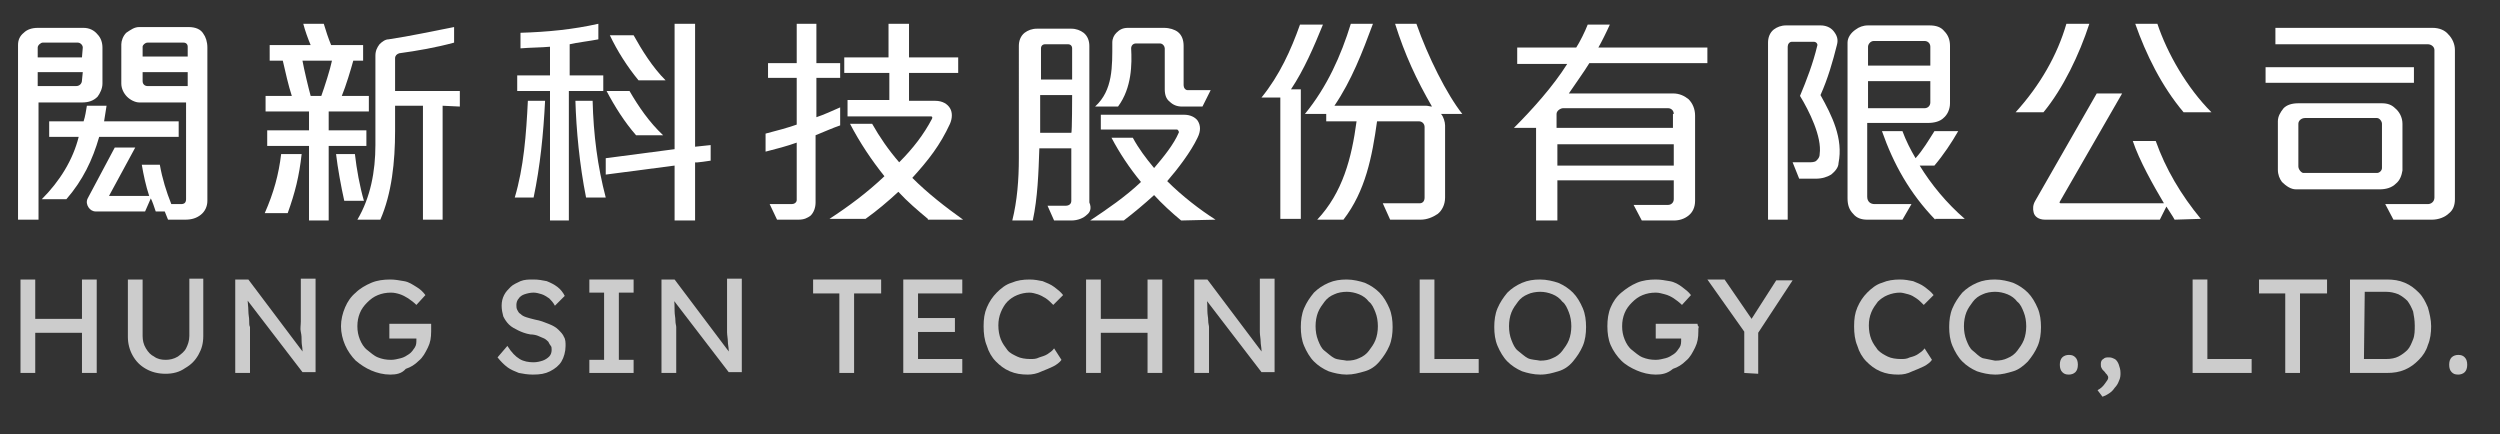 <?xml version="1.0" encoding="utf-8"?>
<!-- Generator: Adobe Illustrator 26.2.1, SVG Export Plug-In . SVG Version: 6.00 Build 0)  -->
<svg version="1.1" id="_圖層_2" xmlns="http://www.w3.org/2000/svg" xmlns:xlink="http://www.w3.org/1999/xlink" x="0px" y="0px"
	 viewBox="0 0 305 53" style="enable-background:new 0 0 305 53;" xml:space="preserve">
<rect x="0" y="0" width="305" height="53" fill="#333333" stroke="none"/>
<style type="text/css">
	.st0{clip-path:url(#SVGID_00000093144614986641541520000014286529990265000872_);}
	.st1{fill:#FFFFFF;}
	.st2{fill:#CCCCCC;}
</style>
<g id="_內容">
	<g>
		<defs>
			<rect id="SVGID_1_" width="305" height="50"/>
		</defs>
		<clipPath id="SVGID_00000162343446139865384090000002750790892117891500_">
			<use xlink:href="#SVGID_1_"  style="overflow:visible;"/>
		</clipPath>
		<g style="clip-path:url(#SVGID_00000162343446139865384090000002750790892117891500_);">
			<g>
				<g>
					<path class="st1" d="M11.9,11.8c-0.5,0.5-1.1,0.7-1.9,0.7H4.7v14.3H2.2V5.5c0-0.6,0.2-1.1,0.7-1.5c0.4-0.4,1-0.6,1.7-0.6h5.6
						c0.7,0,1.3,0.3,1.7,0.8c0.4,0.4,0.6,1,0.6,1.6v4.4C12.5,10.8,12.2,11.4,11.9,11.8L11.9,11.8z M10.1,5.8c0-0.3-0.3-0.6-0.6-0.6
						H5.2C5,5.2,4.6,5.5,4.6,5.8v1.2h5.4L10.1,5.8L10.1,5.8z M10.1,8.8H4.6v1.7h4.7c0.4,0,0.7-0.3,0.7-0.7L10.1,8.8L10.1,8.8z
						 M12.1,16.7c-0.8,2.8-2,5.3-4,7.6h-3c2.2-2.2,3.8-4.8,4.5-7.6H6v-1.9h4.2c0.2-0.6,0.3-1.3,0.4-1.9h2.4
						c-0.1,0.6-0.2,1.3-0.3,1.9h9.1v1.9C21.7,16.7,12.1,16.7,12.1,16.7z M24.5,26.2c-0.5,0.4-1.1,0.6-1.9,0.6h-2.1l-0.4-1H19
						c-0.2-0.6-0.4-1.2-0.6-1.6l-0.7,1.6h-6c-0.4,0-0.7-0.2-0.9-0.5c-0.2-0.3-0.3-0.7-0.1-1.1l3.3-6.2h2.5l-3.2,5.9h4.9
						c-0.4-1.2-0.7-2.6-0.9-3.8h2.2c0.3,1.7,0.8,3.3,1.4,4.8h1.2c0.4,0,0.6-0.2,0.6-0.6V12.5h-5.7c-0.5,0-1.1-0.3-1.5-0.7
						s-0.7-1-0.7-1.6V5.4c0-0.4,0.2-1,0.6-1.4C16,3.6,16.4,3.3,17,3.3h6c0.9,0,1.5,0.3,1.8,0.8c0.3,0.4,0.5,1,0.5,1.7v18.7
						C25.3,25.2,25,25.8,24.5,26.2L24.5,26.2z M22.9,5.7c0-0.3-0.2-0.5-0.5-0.5H18c-0.3,0-0.6,0.3-0.6,0.5v1.2h5.5L22.9,5.7
						L22.9,5.7z M22.9,8.8h-5.5v1.1c0,0.4,0.3,0.6,0.6,0.6h4.9C22.9,10.6,22.9,8.8,22.9,8.8z"/>
					<path class="st1" d="M35.1,26h-2.8c1.1-2.5,1.7-4.7,2-7.2h2.5C36.5,21.5,36,23.5,35.1,26z M40.1,13.6v2.3h4.6v1.9h-4.6v9.1
						h-2.4v-9.1h-5.1v-1.9h5.1v-2.3h-5.3v-1.9h3.2c-0.4-1.2-0.8-3-1.1-4.3h-1.6V5.5h5c-0.3-0.7-0.7-1.8-0.9-2.6h2.5
						c0.2,0.7,0.6,1.9,0.9,2.6h3.9v1.9h-1.2c-0.3,1.1-0.9,3.1-1.4,4.3H45v1.9L40.1,13.6L40.1,13.6z M36.9,7.4c0.2,1.1,0.7,3.2,1,4.3
						h1.3c0.4-1.1,1.1-3.3,1.3-4.3C40.6,7.4,36.9,7.4,36.9,7.4z M42,24.5c-0.4-1.8-0.8-4-1-5.7h2.3c0.2,1.8,0.6,4,1.1,5.7H42z
						 M54,12.9v13.9h-2.4V12.9h-3.4v3.1c0,3.7-0.4,7.6-1.8,10.8h-2.8c1.6-2.7,2.2-5.9,2.2-9.1V6.8c0-0.6,0.2-1,0.5-1.4
						c0.3-0.3,0.7-0.6,1.1-0.6c2.7-0.4,5.4-1,8-1.5v1.9c-2.2,0.6-4.5,1-6.7,1.3c-0.3,0.1-0.5,0.3-0.5,0.6v4h7.9V13L54,12.9L54,12.9z
						"/>
					<path class="st1" d="M65.1,24.1h-2.3c1.1-3.7,1.4-7.7,1.6-11.8h2.1C66.3,16.3,65.9,20.3,65.1,24.1z M69.4,11.1v15.8h-2.3V11.1
						h-4V9.2h4V5.7c-1,0.1-2.5,0.1-3.6,0.2V4c3.3-0.1,6.4-0.4,9.5-1.1v1.9c-1,0.2-2.7,0.4-3.5,0.6v3.8h4.1v1.9
						C73.5,11.1,69.4,11.1,69.4,11.1z M71.5,24.1c-0.8-4-1.2-8.3-1.3-11.8h2.1c0.1,4.1,0.6,8,1.6,11.8H71.5L71.5,24.1z M84.8,19.8
						v7.1h-2.5v-6.7l-8.4,1.1v-2l8.4-1.1V2.9h2.5v15l1.9-0.2v1.9C86.7,19.6,84.8,19.9,84.8,19.8z M77.6,16.5
						C76.2,14.9,75,13,74,11.1h2.8c1.1,1.9,2.4,3.8,4.1,5.4H77.6z M77.9,9.8c-1.4-1.7-2.6-3.6-3.5-5.5h2.9c1,1.8,2.3,3.9,3.9,5.5
						H77.9L77.9,9.8z"/>
					<path class="st1" d="M99.5,16.5v8.2c0,0.6-0.2,1.2-0.6,1.6c-0.4,0.3-0.8,0.5-1.5,0.5h-2.6l-0.9-1.9h2.7c0.3,0,0.6-0.2,0.6-0.5
						v-7c-1.1,0.4-2.6,0.8-3.8,1.1v-2.2c1.2-0.3,3-0.8,3.8-1.1V9.5h-3.5V7.7h3.5V2.9h2.4v4.8h2.9v1.8h-2.9v4.8
						c0.9-0.3,2-0.8,2.9-1.2v2.2C101.6,15.6,100.5,16.1,99.5,16.5L99.5,16.5z M113.2,26.7c-1.2-1-2.5-2.1-3.6-3.3
						c-1.3,1.2-2.6,2.3-4,3.3h-4.4c2.3-1.5,4.6-3.2,6.7-5.2c-1.6-2-3-4.1-4.2-6.4h2.7c0.9,1.6,2,3.2,3.3,4.7c1.7-1.7,3-3.4,4-5.3
						c0.1-0.2,0-0.3-0.1-0.3h-10.2v-2h5.1V8.9H103V7h5.4V2.9h2.5V7h6v1.9h-6v3.4h3.2c0.9,0,1.5,0.4,1.8,0.9c0.3,0.5,0.3,1.2,0,1.9
						c-1.2,2.6-2.6,4.4-4.6,6.6c1.9,1.9,4.1,3.6,6.2,5.1H113.2L113.2,26.7z"/>
					<path class="st1" d="M132.6,26.2c-0.4,0.4-1.1,0.7-1.9,0.7h-2.1l-0.8-1.8h2.2c0.4,0,0.7-0.2,0.7-0.6v-6.4h-3.9
						c-0.1,3-0.2,6-0.8,8.8h-2.5c0.6-2.4,0.8-5,0.8-7.6V5.6c0-0.6,0.2-1.2,0.7-1.6c0.4-0.3,0.9-0.5,1.5-0.5h4.2
						c0.6,0,1.1,0.2,1.5,0.5c0.5,0.4,0.7,1,0.7,1.6v19.1C133.2,25.4,133,25.9,132.6,26.2L132.6,26.2z M130.8,11.6h-3.9
						c0,1.2,0,3.5,0,4.6h3.8C130.8,16.2,130.8,11.6,130.8,11.6z M130.8,5.9c0-0.3-0.2-0.5-0.5-0.5h-2.8c-0.3,0-0.5,0.2-0.5,0.5v3.8
						h3.8C130.8,9.8,130.8,5.9,130.8,5.9z M144.1,26.9c-1.1-0.9-2.4-2.1-3.3-3.1c-1.2,1.1-2.4,2.1-3.7,3.1H133
						c2.1-1.4,4.3-2.9,6.2-4.7c-1.4-1.7-2.6-3.5-3.6-5.4h2.6c0.7,1.3,1.6,2.5,2.6,3.7c1.2-1.4,2.4-2.9,3-4.3
						c0.1-0.1-0.1-0.4-0.2-0.4h-9.3V14h10.2c0.7,0,1.3,0.3,1.6,0.7c0.4,0.6,0.4,1.3,0,2.1c-0.8,1.7-2.4,3.8-3.7,5.3
						c1.8,1.8,4,3.5,5.9,4.7L144.1,26.9L144.1,26.9z M146.7,13h-2.5c-0.6,0-1.1-0.2-1.5-0.6c-0.4-0.3-0.6-0.8-0.6-1.5V5.9
						c0-0.2-0.2-0.6-0.6-0.6h-2.9c-0.4,0-0.6,0.3-0.6,0.6c0.1,1.9,0.1,4.8-1.6,7.1h-2.8c2.2-2,2.1-4.9,2.1-7.8
						c0-0.5,0.2-0.9,0.5-1.2c0.4-0.4,0.8-0.6,1.4-0.6h4.4c0.7,0,1.3,0.2,1.7,0.5c0.5,0.4,0.7,1,0.7,1.7v4.8c0,0.3,0.2,0.6,0.5,0.6
						h2.8L146.7,13L146.7,13z"/>
					<path class="st1" d="M157.5,10.9h1.2v15.8h-2.5V11.9h-2.3c2.2-2.7,3.6-5.8,4.7-8.9h2.8C160.3,5.7,159.1,8.5,157.5,10.9
						L157.5,10.9z M175.8,13.9c0.3,0.3,0.5,1,0.5,1.4v8.8c0,0.9-0.4,1.6-0.9,2c-0.6,0.4-1.3,0.7-2.1,0.7h-3.7l-0.9-2h4.5
						c0.4,0,0.6-0.3,0.6-0.7v-8.6c0-0.4-0.3-0.7-0.7-0.7H168c-0.6,4.3-1.4,8.5-4.1,12h-3.2c3.1-3.3,4.2-7.5,4.8-12h-3.7v-0.9h-2.6
						c2.7-3.3,4.4-7.1,5.6-11h2.7c-1.3,3.5-2.6,6.9-4.7,10h11.2c0.2,0,0.5,0.1,0.7,0.1c-1.9-3.3-3.3-6.3-4.5-10.1h2.6
						c1.4,4,3.7,8.6,5.6,11L175.8,13.9L175.8,13.9z"/>
					<path class="st1" d="M193.9,7.7c-0.6,1-1.9,2.8-2.5,3.7h12.7c0.8,0,1.4,0.3,1.9,0.7c0.5,0.5,0.8,1.2,0.8,2v10.4
						c0,0.8-0.3,1.4-0.8,1.8s-1.1,0.6-1.8,0.6h-3.9l-1-1.9h4.2c0.4,0,0.7-0.3,0.7-0.7V22H190v4.9h-2.6V15.6h-2.7
						c2.3-2.3,4.8-5.1,6.5-7.8h-6.1V5.8h7.2c0.4-0.6,1.1-2,1.4-2.8h2.7c-0.4,0.9-1,2.1-1.4,2.8h13.3v1.9H193.9L193.9,7.7z
						 M204.2,13.9c0-0.4-0.3-0.7-0.7-0.7h-12.8c-0.3,0-0.8,0.3-0.8,0.7v1.7h14.2V13.9L204.2,13.9z M204.2,17.6H190v2.6h14.2V17.6z"
						/>
					<path class="st1" d="M223.4,21.3c-0.5,0.3-1.1,0.5-1.9,0.5h-2l-0.8-2h1.9c0.4,0,0.8,0,1-0.2c0.2-0.2,0.4-0.4,0.4-0.8
						c0.3-2.1-1.3-5.3-2.4-7.1c0.8-1.9,1.6-4,2.1-6.1c0.1-0.2-0.1-0.5-0.4-0.5h-2.7c-0.3,0-0.5,0.3-0.5,0.6v21.1h-2.4V5.2
						c0-0.6,0.2-1.2,0.7-1.6c0.4-0.3,0.9-0.5,1.5-0.5h4.2c0.6,0,1.2,0.2,1.6,0.7s0.6,1,0.4,1.7c-0.5,2-1.1,4.1-2,6.1
						c1.4,2.5,2.8,5.3,2.2,8.3C224.3,20.4,223.9,20.9,223.4,21.3L223.4,21.3z M237.1,14.4c-0.4,0.4-1.1,0.6-1.9,0.6h-7.4v9
						c0,0.6,0.4,0.9,0.9,0.9h4.5l-1.1,1.9h-4.3c-0.7,0-1.3-0.2-1.7-0.7c-0.5-0.5-0.7-1.1-0.7-1.9V5.2c0-0.6,0.4-1.2,1-1.6
						c0.4-0.3,0.9-0.5,1.5-0.5h7.5c0.8,0,1.4,0.2,1.8,0.7c0.5,0.5,0.7,1.1,0.7,1.8v7C237.9,13.3,237.6,14,237.1,14.4L237.1,14.4z
						 M235.5,5.7c0-0.4-0.3-0.7-0.7-0.7h-6.2c-0.4,0-0.7,0.4-0.7,0.7V8h7.6V5.7z M235.5,9.9h-7.6v3.3h6.9c0.4,0,0.7-0.3,0.7-0.7
						L235.5,9.9L235.5,9.9z M236.1,26.8C233,23.6,231,20,229.6,16h2.5c0.4,1.1,1,2.3,1.6,3.3c0.9-1,1.6-2.2,2.3-3.3h2.9
						c-0.8,1.4-1.8,2.9-2.9,4.2h-1.8c1.4,2.3,3.3,4.6,5.5,6.5H236.1L236.1,26.8z"/>
					<path class="st1" d="M249.3,13.7h-3.4c3-3.3,5.1-7,6.2-10.8h2.8C253.7,6.6,251.7,10.8,249.3,13.7z M265.3,26.8
						c-0.2-0.4-0.7-1.1-1-1.6l-0.8,1.6h-14c-0.8,0-1.3-0.4-1.4-0.9c-0.1-0.4-0.1-0.9,0.2-1.4l7.5-13.1h3.1l-7.6,13.2
						c-0.1,0.1,0,0.2,0.1,0.2H264c-1.3-2.2-3-5.2-3.8-7.6h2.8c1.2,3.4,3.1,6.6,5.5,9.5L265.3,26.8L265.3,26.8z M266.4,13.7
						c-2.7-3.2-4.6-7.1-5.9-10.8h2.7c1.2,3.6,3.6,7.8,6.6,10.8H266.4L266.4,13.7z"/>
					<path class="st1" d="M276.4,10.1V8.2h18.1v1.9H276.4z M298.8,26c-0.5,0.5-1.3,0.8-2.1,0.8h-4.7l-1-1.9h5.2
						c0.4,0,0.8-0.3,0.8-0.8V6.1c0-0.4-0.4-0.7-0.8-0.7h-18.6v-2h19.2c0.8,0,1.5,0.3,1.9,0.8c0.5,0.5,0.8,1.2,0.8,1.9v18.2
						C299.5,25,299.3,25.6,298.8,26L298.8,26z M292.3,22.4c-0.5,0.5-1.2,0.7-2,0.7h-10.2c-0.6,0-1.2-0.4-1.7-0.9
						c-0.3-0.4-0.5-0.9-0.5-1.5v-5.9c0-0.6,0.3-1.1,0.7-1.6c0.4-0.4,1-0.6,1.8-0.6h10.2c0.7,0,1.2,0.2,1.6,0.6
						c0.5,0.4,0.9,1.1,0.9,1.9v5.7C293,21.4,292.8,22,292.3,22.4L292.3,22.4z M290.6,15.1c0-0.3-0.3-0.7-0.6-0.7h-8.8
						c-0.4,0-0.8,0.3-0.8,0.7v5.2c0,0.4,0.4,0.8,0.6,0.8h9c0.3,0,0.6-0.3,0.6-0.6V15.1L290.6,15.1z"/>
				</g>
				<g>
					<path class="st2" d="M2.5,45.5V34.1h1.8v11.4C4.3,45.5,2.5,45.5,2.5,45.5z M3.3,40.6v-1.7h7.5v1.7H3.3z M10,45.5V34.1h1.8v11.4
						C11.8,45.5,10,45.5,10,45.5z"/>
					<path class="st2" d="M20.2,45.6c-0.9,0-1.7-0.2-2.4-0.6c-0.7-0.4-1.2-0.9-1.6-1.6s-0.6-1.5-0.6-2.3v-7h1.8V41
						c0,0.5,0.1,1,0.4,1.5s0.6,0.8,1,1c0.4,0.3,0.9,0.4,1.4,0.4c0.5,0,1-0.1,1.5-0.4c0.4-0.3,0.8-0.6,1-1s0.4-0.9,0.4-1.5V34h1.7v7
						c0,0.9-0.2,1.6-0.6,2.3s-0.9,1.2-1.6,1.6C21.9,45.4,21.1,45.6,20.2,45.6L20.2,45.6z"/>
					<path class="st2" d="M28.7,45.5V34.1h1.6l7,9.3L37,43.6c0-0.3-0.1-0.6-0.1-0.9s-0.1-0.7-0.1-1c0-0.4,0-0.8-0.1-1.2s0-0.8,0-1.3
						c0-0.5,0-0.9,0-1.4v-3.8h1.8v11.4h-1.6l-6.9-9l0.2-0.2c0,0.7,0.1,1.2,0.1,1.7s0.1,0.8,0.1,1.2s0,0.6,0.1,0.8c0,0.2,0,0.4,0,0.5
						s0,0.2,0,0.3v4.8L28.7,45.5L28.7,45.5z"/>
					<path class="st2" d="M47.6,45.7c-0.8,0-1.6-0.2-2.3-0.5s-1.3-0.7-1.9-1.2c-0.5-0.5-1-1.2-1.3-1.9c-0.3-0.7-0.5-1.5-0.5-2.3
						s0.2-1.6,0.5-2.3c0.3-0.7,0.7-1.3,1.3-1.8c0.5-0.5,1.2-0.9,1.9-1.2c0.7-0.3,1.5-0.4,2.3-0.4c0.6,0,1.1,0.1,1.7,0.2
						s1,0.4,1.5,0.7c0.5,0.3,0.8,0.6,1.1,1l-1.1,1.2c-0.3-0.3-0.7-0.6-1-0.8s-0.7-0.4-1-0.5s-0.7-0.2-1.1-0.2
						c-0.6,0-1.1,0.1-1.6,0.3s-0.9,0.5-1.3,0.9c-0.4,0.4-0.7,0.8-0.9,1.3c-0.2,0.5-0.3,1-0.3,1.6s0.1,1.1,0.3,1.6s0.5,1,0.9,1.3
						s0.8,0.7,1.3,0.9s1,0.3,1.6,0.3c0.4,0,0.8-0.1,1.2-0.2c0.4-0.1,0.7-0.3,1-0.5c0.3-0.2,0.5-0.5,0.7-0.8s0.2-0.6,0.2-1v-0.3
						l0.2,0.2h-3.5v-1.8h5.1c0,0.1,0,0.2,0,0.3s0,0.2,0,0.3c0,0.1,0,0.2,0,0.3c0,0.8-0.1,1.4-0.4,2c-0.3,0.6-0.6,1.2-1.1,1.6
						c-0.5,0.5-1,0.8-1.6,1C49,45.6,48.3,45.7,47.6,45.7L47.6,45.7z"/>
					<path class="st2" d="M65,45.7c-0.6,0-1.2-0.1-1.7-0.2c-0.5-0.2-1-0.4-1.4-0.7s-0.8-0.7-1.2-1.2l1.2-1.4c0.5,0.8,1,1.3,1.5,1.6
						c0.5,0.3,1.1,0.4,1.7,0.4c0.4,0,0.8-0.1,1.1-0.2s0.6-0.3,0.8-0.5c0.2-0.2,0.3-0.5,0.3-0.8c0-0.2,0-0.4-0.1-0.5
						s-0.2-0.3-0.3-0.5c-0.1-0.1-0.3-0.3-0.5-0.4s-0.5-0.2-0.7-0.3s-0.6-0.2-1-0.2c-0.6-0.1-1.1-0.3-1.5-0.5
						c-0.4-0.2-0.8-0.4-1.1-0.7s-0.5-0.6-0.7-1c-0.1-0.4-0.2-0.8-0.2-1.3s0.1-0.9,0.3-1.3s0.5-0.7,0.8-1c0.3-0.3,0.8-0.5,1.2-0.7
						c0.5-0.2,1-0.2,1.6-0.2c0.6,0,1.1,0.1,1.6,0.2c0.5,0.2,0.9,0.4,1.3,0.7c0.4,0.3,0.7,0.7,0.9,1.1l-1.2,1.2
						c-0.2-0.4-0.5-0.7-0.7-0.9c-0.3-0.2-0.6-0.4-0.9-0.5s-0.7-0.2-1-0.2c-0.4,0-0.8,0.1-1.1,0.2c-0.3,0.1-0.6,0.3-0.7,0.5
						c-0.2,0.2-0.3,0.5-0.3,0.8c0,0.2,0,0.4,0.1,0.6c0.1,0.2,0.2,0.4,0.4,0.5c0.2,0.2,0.4,0.3,0.7,0.4s0.7,0.2,1.1,0.3
						c0.6,0.1,1.1,0.3,1.6,0.5s0.9,0.4,1.2,0.7s0.6,0.6,0.7,0.9c0.2,0.3,0.2,0.7,0.2,1.1c0,0.7-0.2,1.4-0.5,1.9
						c-0.3,0.5-0.8,0.9-1.4,1.2S65.9,45.7,65,45.7L65,45.7z"/>
					<path class="st2" d="M71.9,45.5v-1.6h1.8v-8.2h-1.8v-1.6h5.4v1.6h-1.8v8.2h1.8v1.6H71.9z"/>
					<path class="st2" d="M80.7,45.5V34.1h1.6l7,9.3L89,43.6c0-0.3-0.1-0.6-0.1-0.9s-0.1-0.7-0.1-1c0-0.4-0.1-0.8-0.1-1.2
						s0-0.8,0-1.3s0-0.9,0-1.4v-3.8h1.8v11.4h-1.6l-6.9-9l0.2-0.2c0.1,0.7,0.1,1.2,0.1,1.7s0.1,0.8,0.1,1.2s0.1,0.6,0.1,0.8
						s0,0.4,0,0.5s0,0.2,0,0.3v4.8L80.7,45.5L80.7,45.5z"/>
					<path class="st2" d="M102.4,45.5v-9.7h-3.2v-1.7h8.3v1.7h-3.3v9.7H102.4z"/>
					<path class="st2" d="M110.2,45.5V34.1h7.2v1.7H112v8h5.4v1.7L110.2,45.5L110.2,45.5z M111,40.5v-1.7h5.5v1.7H111z"/>
					<path class="st2" d="M125.4,45.7c-0.8,0-1.5-0.1-2.2-0.4c-0.7-0.3-1.2-0.7-1.7-1.2c-0.5-0.5-0.9-1.2-1.1-1.9
						c-0.3-0.7-0.4-1.5-0.4-2.4s0.1-1.6,0.4-2.3c0.3-0.7,0.7-1.3,1.2-1.8c0.5-0.5,1.1-1,1.8-1.2c0.7-0.3,1.4-0.4,2.2-0.4
						c0.6,0,1.1,0.1,1.6,0.2c0.5,0.2,1,0.4,1.4,0.7s0.8,0.6,1.1,1l-1.2,1.2c-0.3-0.3-0.6-0.6-0.9-0.8s-0.7-0.4-1-0.5s-0.7-0.2-1-0.2
						c-0.5,0-1,0.1-1.5,0.3s-0.9,0.5-1.2,0.8s-0.6,0.8-0.8,1.3c-0.2,0.5-0.3,1-0.3,1.6c0,0.6,0.1,1.2,0.3,1.7s0.5,0.9,0.8,1.3
						s0.8,0.6,1.2,0.8s1,0.3,1.6,0.3c0.4,0,0.7,0,1.1-0.2c0.3-0.1,0.7-0.2,1-0.4c0.3-0.2,0.6-0.4,0.8-0.7l0.9,1.4
						c-0.2,0.3-0.6,0.6-1,0.8c-0.4,0.2-0.9,0.4-1.4,0.6C126.5,45.6,125.9,45.7,125.4,45.7L125.4,45.7z"/>
					<path class="st2" d="M132.5,45.5V34.1h1.8v11.4C134.3,45.5,132.5,45.5,132.5,45.5z M133.3,40.6v-1.7h7.5v1.7H133.3z M140,45.5
						V34.1h1.8v11.4C141.7,45.5,140,45.5,140,45.5z"/>
					<path class="st2" d="M145.7,45.5V34.1h1.6l7,9.3l-0.3,0.2c0-0.3-0.1-0.6-0.1-0.9s-0.1-0.7-0.1-1c0-0.4-0.1-0.8-0.1-1.2
						s0-0.8,0-1.3c0-0.5,0-0.9,0-1.4v-3.8h1.8v11.4h-1.6l-6.9-9l0.2-0.2c0.1,0.7,0.1,1.2,0.1,1.7s0.1,0.8,0.1,1.2s0.1,0.6,0.1,0.8
						c0,0.2,0,0.4,0,0.5s0,0.2,0,0.3v4.8L145.7,45.5L145.7,45.5z"/>
					<path class="st2" d="M164.3,45.7c-0.8,0-1.6-0.2-2.2-0.4c-0.7-0.3-1.3-0.7-1.8-1.2s-0.9-1.2-1.2-1.9s-0.4-1.5-0.4-2.3
						s0.1-1.6,0.4-2.3s0.7-1.3,1.2-1.9c0.5-0.5,1.1-0.9,1.8-1.2s1.4-0.4,2.2-0.4s1.6,0.2,2.2,0.4c0.7,0.3,1.3,0.7,1.8,1.2
						c0.5,0.5,0.9,1.2,1.2,1.9c0.3,0.7,0.4,1.5,0.4,2.3s-0.1,1.6-0.4,2.3c-0.3,0.7-0.7,1.3-1.2,1.9s-1.1,1-1.8,1.2
						S165.1,45.7,164.3,45.7L164.3,45.7z M164.3,44c0.6,0,1.1-0.1,1.5-0.3c0.5-0.2,0.9-0.5,1.2-0.9c0.3-0.4,0.6-0.8,0.8-1.3
						s0.3-1.1,0.3-1.7s-0.1-1.2-0.3-1.7c-0.2-0.5-0.4-1-0.8-1.3c-0.3-0.4-0.7-0.7-1.2-0.9c-0.5-0.2-1-0.3-1.5-0.3s-1.1,0.1-1.5,0.3
						c-0.5,0.2-0.9,0.5-1.2,0.9c-0.3,0.4-0.6,0.8-0.8,1.3c-0.2,0.5-0.3,1.1-0.3,1.7s0.1,1.2,0.3,1.7c0.2,0.5,0.4,1,0.8,1.3
						s0.8,0.7,1.2,0.9S163.8,43.9,164.3,44L164.3,44z"/>
					<path class="st2" d="M173.2,45.5V34.1h1.8v9.7h5.4v1.7H173.2z"/>
					<path class="st2" d="M187.9,45.7c-0.8,0-1.6-0.2-2.2-0.4c-0.7-0.3-1.3-0.7-1.8-1.2s-0.9-1.2-1.2-1.9s-0.4-1.5-0.4-2.3
						s0.1-1.6,0.4-2.3s0.7-1.3,1.2-1.9c0.5-0.5,1.1-0.9,1.8-1.2s1.4-0.4,2.2-0.4s1.6,0.2,2.2,0.4c0.7,0.3,1.3,0.7,1.8,1.2
						c0.5,0.5,0.9,1.2,1.2,1.9c0.3,0.7,0.4,1.5,0.4,2.3s-0.1,1.6-0.4,2.3c-0.3,0.7-0.7,1.3-1.2,1.9s-1.1,1-1.8,1.2
						S188.8,45.7,187.9,45.7L187.9,45.7z M187.9,44c0.6,0,1.1-0.1,1.5-0.3c0.5-0.2,0.9-0.5,1.2-0.9c0.3-0.4,0.6-0.8,0.8-1.3
						s0.3-1.1,0.3-1.7s-0.1-1.2-0.3-1.7c-0.2-0.5-0.4-1-0.8-1.3c-0.3-0.4-0.7-0.7-1.2-0.9c-0.5-0.2-1-0.3-1.5-0.3s-1.1,0.1-1.5,0.3
						c-0.5,0.2-0.9,0.5-1.2,0.9c-0.3,0.4-0.6,0.8-0.8,1.3c-0.2,0.5-0.3,1.1-0.3,1.7s0.1,1.2,0.3,1.7c0.2,0.5,0.4,1,0.8,1.3
						s0.8,0.7,1.2,0.9S187.4,43.9,187.9,44L187.9,44z"/>
					<path class="st2" d="M202,45.7c-0.8,0-1.6-0.2-2.3-0.5s-1.4-0.7-1.9-1.2c-0.5-0.5-1-1.2-1.3-1.9c-0.3-0.7-0.4-1.5-0.4-2.3
						s0.1-1.6,0.4-2.3c0.3-0.7,0.7-1.3,1.3-1.8s1.2-0.9,1.9-1.2c0.7-0.3,1.5-0.4,2.3-0.4c0.6,0,1.1,0.1,1.7,0.2s1.1,0.4,1.5,0.7
						c0.4,0.3,0.8,0.6,1.1,1l-1.1,1.2c-0.3-0.3-0.7-0.6-1-0.8s-0.7-0.4-1.1-0.5s-0.7-0.2-1.1-0.2c-0.6,0-1.1,0.1-1.6,0.3
						s-0.9,0.5-1.3,0.9c-0.4,0.4-0.7,0.8-0.9,1.3c-0.2,0.5-0.3,1-0.3,1.6s0.1,1.1,0.3,1.6s0.5,1,0.9,1.3s0.8,0.7,1.3,0.9
						s1,0.3,1.6,0.3c0.4,0,0.8-0.1,1.2-0.2c0.4-0.1,0.7-0.3,1-0.5s0.5-0.5,0.7-0.8c0.2-0.3,0.2-0.6,0.2-1v-0.3l0.2,0.2H202v-1.8h5.1
						c0,0.1,0,0.2,0.1,0.3s0,0.2,0,0.3c0,0.1,0,0.2,0,0.3c0,0.8-0.1,1.4-0.4,2c-0.3,0.6-0.6,1.2-1.1,1.6c-0.5,0.5-1,0.8-1.6,1
						C203.4,45.6,202.7,45.7,202,45.7L202,45.7z"/>
					<path class="st2" d="M212.8,45.5v-5.7l0.1,0.8l-4.6-6.5h2.1l3.5,5.1l-0.4,0l3.2-5h2l-4.4,6.7l0.2-1.1v5.8L212.8,45.5
						L212.8,45.5z"/>
					<path class="st2" d="M231.6,45.7c-0.8,0-1.5-0.1-2.2-0.4c-0.7-0.3-1.2-0.7-1.7-1.2c-0.5-0.5-0.9-1.2-1.1-1.9
						c-0.3-0.7-0.4-1.5-0.4-2.4s0.1-1.6,0.4-2.3c0.3-0.7,0.7-1.3,1.2-1.8s1.1-1,1.8-1.2c0.7-0.3,1.4-0.4,2.2-0.4
						c0.6,0,1.1,0.1,1.6,0.2c0.5,0.2,1,0.4,1.4,0.7s0.8,0.6,1.1,1l-1.2,1.2c-0.3-0.3-0.6-0.6-0.9-0.8c-0.3-0.2-0.6-0.4-1-0.5
						s-0.7-0.2-1-0.2c-0.5,0-1,0.1-1.5,0.3s-0.9,0.5-1.2,0.8c-0.3,0.4-0.6,0.8-0.8,1.3c-0.2,0.5-0.3,1-0.3,1.6
						c0,0.6,0.1,1.2,0.3,1.7s0.5,0.9,0.8,1.3c0.4,0.4,0.8,0.6,1.2,0.8s1,0.3,1.6,0.3c0.4,0,0.7,0,1.1-0.2c0.4-0.1,0.7-0.2,1-0.4
						c0.3-0.2,0.6-0.4,0.8-0.7l0.9,1.4c-0.2,0.3-0.6,0.6-1,0.8c-0.4,0.2-0.9,0.4-1.4,0.6C232.7,45.6,232.2,45.7,231.6,45.7
						L231.6,45.7z"/>
					<path class="st2" d="M243.4,45.7c-0.8,0-1.6-0.2-2.2-0.4c-0.7-0.3-1.3-0.7-1.8-1.2s-0.9-1.2-1.2-1.9s-0.4-1.5-0.4-2.3
						s0.1-1.6,0.4-2.3s0.7-1.3,1.2-1.9c0.5-0.5,1.1-0.9,1.8-1.2s1.4-0.4,2.2-0.4s1.6,0.2,2.2,0.4c0.7,0.3,1.3,0.7,1.8,1.2
						c0.5,0.5,0.9,1.2,1.2,1.9c0.3,0.7,0.4,1.5,0.4,2.3s-0.1,1.6-0.4,2.3s-0.7,1.3-1.2,1.9c-0.5,0.5-1.1,1-1.8,1.2
						S244.3,45.7,243.4,45.7L243.4,45.7z M243.4,44c0.6,0,1.1-0.1,1.5-0.3c0.5-0.2,0.9-0.5,1.2-0.9c0.3-0.4,0.6-0.8,0.8-1.3
						s0.3-1.1,0.3-1.7s-0.1-1.2-0.3-1.7c-0.2-0.5-0.4-1-0.8-1.3c-0.3-0.4-0.7-0.7-1.2-0.9c-0.5-0.2-1-0.3-1.5-0.3s-1.1,0.1-1.5,0.3
						c-0.5,0.2-0.9,0.5-1.2,0.9c-0.3,0.4-0.6,0.8-0.8,1.3s-0.3,1.1-0.3,1.7s0.1,1.2,0.3,1.7s0.4,1,0.8,1.3s0.7,0.7,1.2,0.9
						C242.4,43.8,242.9,43.9,243.4,44L243.4,44z"/>
					<path class="st2" d="M252.4,45.7c-0.4,0-0.6-0.1-0.8-0.3c-0.2-0.2-0.3-0.5-0.3-0.9c0-0.4,0.1-0.7,0.3-0.9
						c0.2-0.2,0.5-0.3,0.8-0.3c0.4,0,0.6,0.1,0.8,0.3c0.2,0.2,0.3,0.5,0.3,0.9c0,0.4-0.1,0.7-0.3,0.9
						C253,45.6,252.7,45.7,252.4,45.7z"/>
					<path class="st2" d="M256.5,48.4l-0.6-0.8c0.4-0.2,0.7-0.5,0.9-0.8s0.4-0.5,0.4-0.7c0-0.1,0-0.2-0.1-0.3c0-0.1-0.2-0.2-0.3-0.4
						c-0.2-0.2-0.4-0.4-0.4-0.5c-0.1-0.1-0.1-0.3-0.1-0.5c0-0.3,0.1-0.5,0.3-0.6c0.2-0.2,0.4-0.2,0.7-0.2c0.3,0,0.5,0.1,0.7,0.2
						s0.4,0.4,0.5,0.7c0.1,0.3,0.2,0.6,0.2,1c0,0.3,0,0.6-0.2,1c-0.1,0.3-0.3,0.6-0.5,0.8c-0.2,0.3-0.4,0.5-0.7,0.7
						S256.8,48.3,256.5,48.4L256.5,48.4z"/>
					<path class="st2" d="M267.5,45.5V34.1h1.8v9.7h5.4v1.7H267.5L267.5,45.5z"/>
					<path class="st2" d="M278.8,45.5v-9.7h-3.2v-1.7h8.3v1.7h-3.3v9.7H278.8z"/>
					<path class="st2" d="M286.7,45.5V34.1h4.5c0.8,0,1.5,0.1,2.2,0.4s1.2,0.7,1.7,1.2s0.8,1.1,1.1,1.8c0.2,0.7,0.4,1.5,0.4,2.3
						s-0.1,1.6-0.4,2.3c-0.2,0.7-0.6,1.3-1.1,1.8c-0.5,0.5-1,0.9-1.7,1.2c-0.7,0.3-1.4,0.4-2.2,0.4L286.7,45.5L286.7,45.5z
						 M288.4,44l0-0.2h2.7c0.6,0,1.1-0.1,1.5-0.3s0.8-0.5,1.1-0.8c0.3-0.3,0.5-0.8,0.7-1.3s0.2-1.1,0.2-1.7s-0.1-1.2-0.2-1.7
						c-0.2-0.5-0.4-0.9-0.7-1.3c-0.3-0.3-0.7-0.6-1.1-0.8c-0.5-0.2-1-0.3-1.5-0.3h-2.7l0.1-0.2L288.4,44L288.4,44z"/>
					<path class="st2" d="M299.9,45.7c-0.4,0-0.6-0.1-0.8-0.3c-0.2-0.2-0.3-0.5-0.3-0.9c0-0.4,0.1-0.7,0.3-0.9s0.5-0.3,0.8-0.3
						c0.4,0,0.6,0.1,0.8,0.3c0.2,0.2,0.3,0.5,0.3,0.9c0,0.4-0.1,0.7-0.3,0.9S300.2,45.7,299.9,45.7z"/>
				</g>
			</g>
		</g>
	</g>
</g>
</svg>

